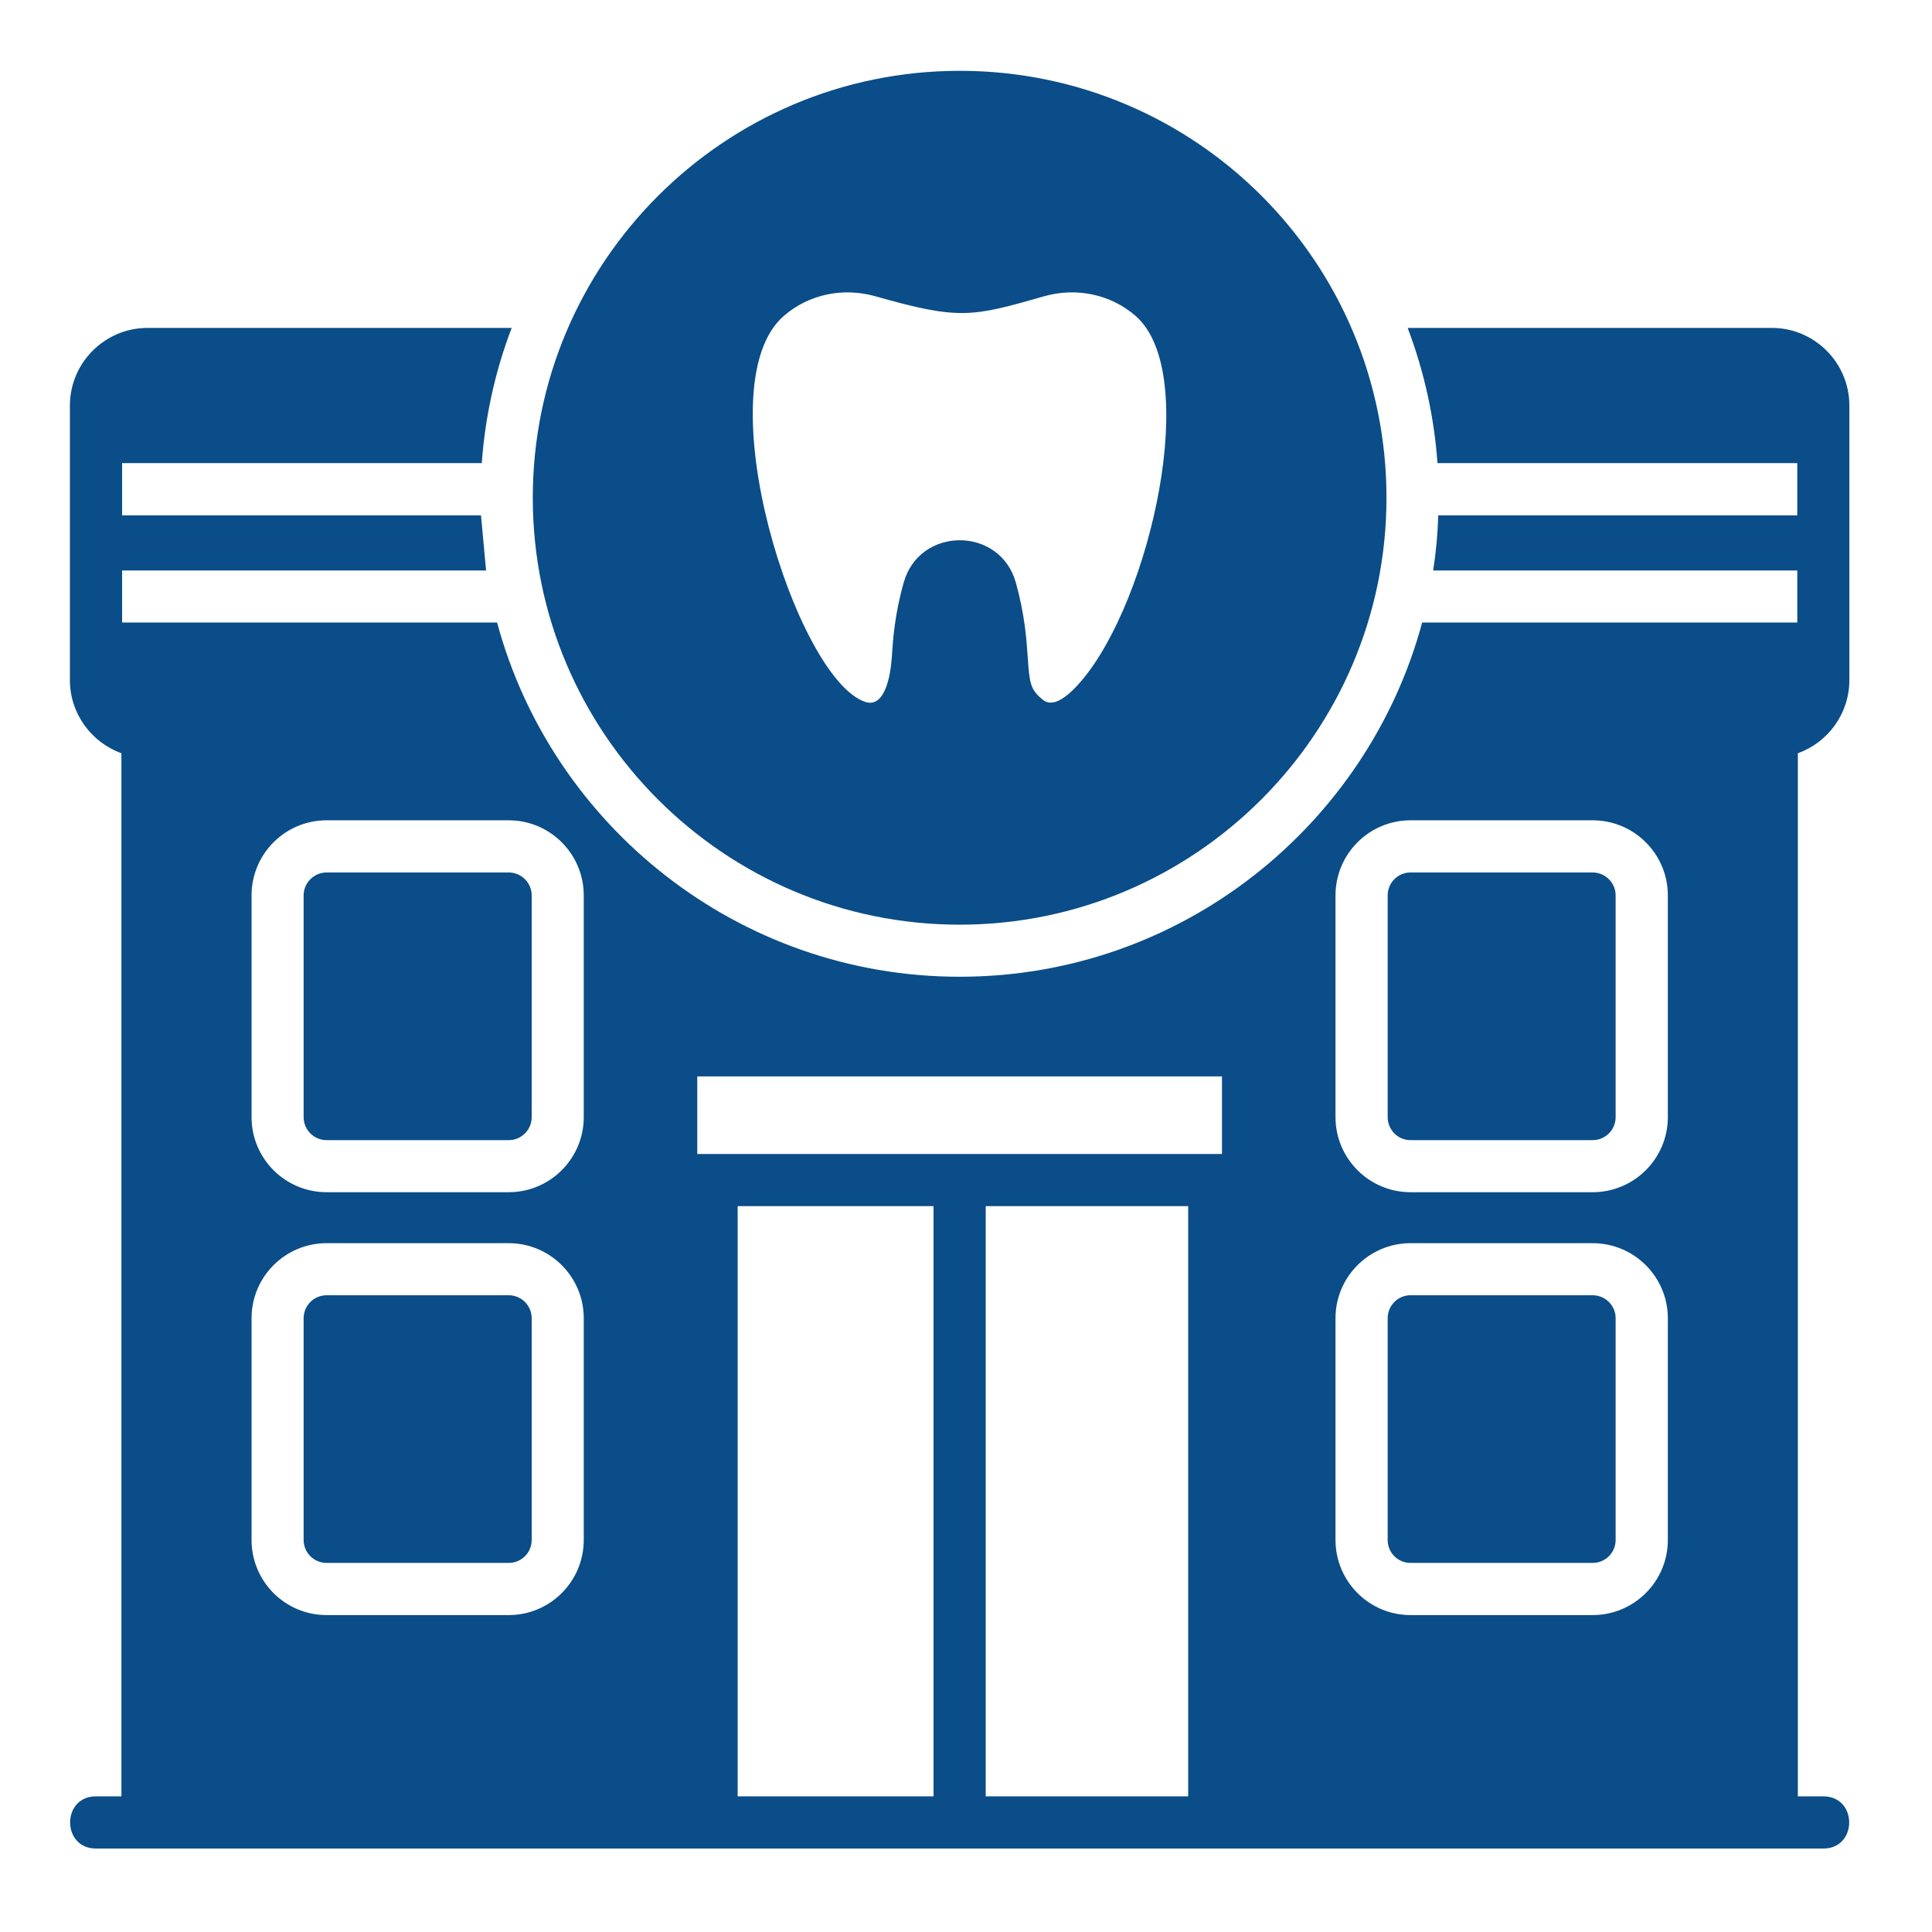 <svg xmlns="http://www.w3.org/2000/svg" xmlns:xlink="http://www.w3.org/1999/xlink" width="75" zoomAndPan="magnify" viewBox="0 0 56.25 56.25" height="75" preserveAspectRatio="xMidYMid meet" version="1.0"><defs><clipPath id="b0811c30d7"><path d="M 2.035 2.035 L 53.844 2.035 L 53.844 53.844 L 2.035 53.844 Z M 2.035 2.035 " clip-rule="nonzero"/></clipPath></defs><g clip-path="url(#b0811c30d7)"><path fill="#0a4d88" d="M 40.402 32.527 L 40.402 26.07 C 40.402 25.703 40.699 25.402 41.066 25.402 L 46.371 25.402 C 46.738 25.402 47.039 25.703 47.039 26.07 L 47.039 32.527 C 47.039 32.895 46.738 33.195 46.371 33.195 L 41.066 33.195 C 40.699 33.195 40.402 32.895 40.402 32.527 Z M 9.508 25.402 C 9.141 25.402 8.84 25.703 8.84 26.07 L 8.84 32.527 C 8.84 32.895 9.141 33.195 9.508 33.195 L 14.812 33.195 C 15.18 33.195 15.48 32.895 15.48 32.527 L 15.48 26.07 C 15.48 25.703 15.18 25.402 14.812 25.402 Z M 53.844 11.809 L 53.844 19.801 C 53.844 20.781 53.219 21.617 52.344 21.93 L 52.344 52.301 L 53.086 52.301 C 54.09 52.301 54.09 53.82 53.086 53.82 L 2.793 53.82 C 1.793 53.82 1.789 52.301 2.793 52.301 L 3.535 52.301 L 3.535 21.93 C 2.664 21.617 2.035 20.781 2.035 19.801 L 2.035 11.809 C 2.035 10.562 3.051 9.547 4.297 9.547 L 14.898 9.547 C 14.422 10.789 14.125 12.117 14.027 13.484 L 3.555 13.484 L 3.555 15.004 L 14.004 15.004 L 14.152 16.609 L 3.555 16.609 L 3.555 18.125 L 14.473 18.125 C 16.066 24.039 21.492 28.438 27.941 28.438 C 34.441 28.438 39.828 23.988 41.406 18.125 L 52.328 18.125 L 52.328 16.609 L 41.727 16.609 C 41.809 16.082 41.859 15.547 41.875 15.004 L 52.328 15.004 L 52.328 13.484 L 41.852 13.484 C 41.758 12.164 41.473 10.836 40.984 9.547 L 51.586 9.547 C 52.832 9.547 53.844 10.562 53.844 11.809 Z M 38.883 32.527 C 38.883 33.73 39.863 34.711 41.066 34.711 L 46.371 34.711 C 47.578 34.711 48.559 33.73 48.559 32.527 L 48.559 26.07 C 48.559 24.863 47.578 23.883 46.371 23.883 L 41.066 23.883 C 39.863 23.883 38.883 24.863 38.883 26.07 Z M 35.578 33.598 L 35.578 31.34 L 20.301 31.34 L 20.301 33.598 Z M 9.508 47.023 L 14.812 47.023 C 16.016 47.023 16.996 46.043 16.996 44.836 L 16.996 38.379 C 16.996 37.176 16.016 36.195 14.812 36.195 L 9.508 36.195 C 8.301 36.195 7.324 37.176 7.324 38.379 L 7.324 44.836 C 7.324 46.043 8.301 47.023 9.508 47.023 Z M 38.883 44.836 C 38.883 46.043 39.863 47.023 41.066 47.023 L 46.371 47.023 C 47.578 47.023 48.559 46.043 48.559 44.836 L 48.559 38.379 C 48.559 37.176 47.578 36.195 46.371 36.195 L 41.066 36.195 C 39.863 36.195 38.883 37.176 38.883 38.379 Z M 14.812 23.883 L 9.508 23.883 C 8.301 23.883 7.324 24.863 7.324 26.07 L 7.324 32.527 C 7.324 33.73 8.301 34.711 9.508 34.711 L 14.812 34.711 C 16.016 34.711 16.996 33.73 16.996 32.527 L 16.996 26.07 C 16.996 24.863 16.016 23.883 14.812 23.883 Z M 21.477 52.301 L 27.18 52.301 L 27.18 35.117 L 21.477 35.117 Z M 34.594 52.301 L 34.594 35.117 L 28.699 35.117 L 28.699 52.301 Z M 15.512 14.492 C 15.512 7.637 21.086 2.062 27.941 2.062 C 34.824 2.062 40.367 7.637 40.367 14.492 C 40.367 21.344 34.793 26.922 27.941 26.922 C 21.086 26.922 15.512 21.344 15.512 14.492 Z M 25.199 20.438 C 25.75 20.613 25.926 19.715 25.965 19.133 C 26 18.609 26.047 17.898 26.309 16.969 C 26.766 15.316 29.121 15.316 29.578 16.969 C 29.836 17.898 29.887 18.609 29.922 19.133 C 29.973 19.883 29.996 20.07 30.344 20.359 C 30.445 20.441 30.746 20.695 31.488 19.82 C 33.5 17.453 34.988 10.863 33.059 9.195 C 32.34 8.57 31.344 8.359 30.402 8.625 C 28.297 9.227 27.938 9.324 25.484 8.625 C 24.551 8.363 23.555 8.562 22.824 9.195 C 20.48 11.223 23.188 19.789 25.199 20.438 Z M 41.066 45.504 L 46.371 45.504 C 46.738 45.504 47.039 45.207 47.039 44.836 L 47.039 38.379 C 47.039 38.012 46.738 37.711 46.371 37.711 L 41.066 37.711 C 40.699 37.711 40.402 38.012 40.402 38.379 L 40.402 44.836 C 40.402 45.207 40.699 45.504 41.066 45.504 Z M 14.812 45.504 C 15.18 45.504 15.48 45.207 15.48 44.836 L 15.48 38.379 C 15.48 38.012 15.18 37.711 14.812 37.711 L 9.508 37.711 C 9.141 37.711 8.84 38.012 8.84 38.379 L 8.84 44.836 C 8.84 45.207 9.141 45.504 9.508 45.504 Z M 14.812 45.504 " fill-opacity="1" fill-rule="nonzero"/></g></svg>